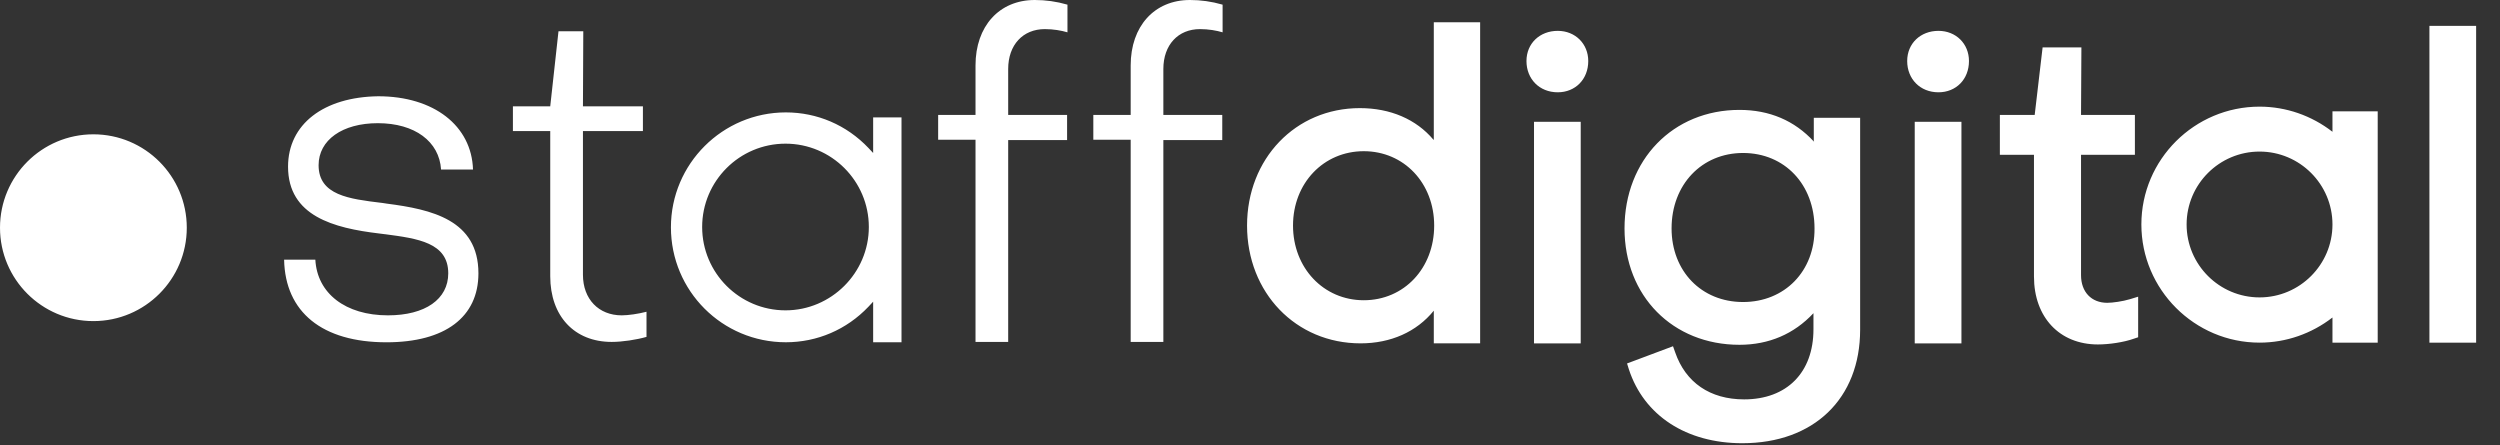 <svg width="73" height="13" viewBox="0 0 73 13" fill="none" xmlns="http://www.w3.org/2000/svg">
<rect x="0" y="0" width="73" height="13" fill="#333333" stroke="none"/>
<path fill-rule="evenodd" clip-rule="evenodd" d="M31.159 3.356H29.439V2.014C29.439 1.311 29.869 0.85 30.509 0.85C30.761 0.85 30.991 0.891 31.17 0.944V0.136C30.845 0.042 30.53 0 30.215 0C29.177 0 28.485 0.766 28.485 1.909V3.356H27.394V4.08H28.485V9.984H29.439V4.09H31.159V3.356ZM41.857 4.08C41.353 3.482 40.598 3.157 39.707 3.157C37.829 3.157 36.414 4.636 36.414 6.586C36.414 8.548 37.84 10.026 39.728 10.026C40.609 10.026 41.364 9.691 41.867 9.072V10.026H43.22V0.65H41.867V4.08H41.857ZM41.878 6.586C41.878 7.834 40.997 8.767 39.822 8.767C38.648 8.767 37.756 7.824 37.756 6.586C37.756 5.348 38.648 4.415 39.822 4.415C40.997 4.415 41.878 5.348 41.878 6.586ZM45.486 0.901C44.961 0.901 44.573 1.268 44.573 1.782C44.573 2.307 44.951 2.695 45.486 2.695C45.999 2.695 46.377 2.317 46.377 1.782C46.377 1.279 45.999 0.901 45.486 0.901ZM46.157 3.556H44.793V10.027H46.157V3.556ZM52.974 4.142L52.963 4.131V3.44H54.316V9.628C54.316 11.641 52.963 12.942 50.876 12.942C49.24 12.942 48.003 12.134 47.562 10.781L47.51 10.613L48.852 10.11L48.915 10.288C49.219 11.169 49.932 11.662 50.929 11.662C52.177 11.662 52.953 10.876 52.953 9.617V9.145C52.386 9.753 51.652 10.068 50.792 10.068C48.842 10.068 47.436 8.642 47.436 6.67C47.436 4.667 48.852 3.209 50.792 3.209C51.668 3.209 52.398 3.52 52.963 4.131V4.142H52.974ZM50.897 8.819C49.681 8.819 48.81 7.917 48.81 6.669C48.81 5.39 49.691 4.467 50.897 4.467C52.114 4.467 52.984 5.39 52.984 6.669C52.995 7.917 52.114 8.819 50.897 8.819ZM55.69 1.782C55.69 1.268 56.078 0.901 56.603 0.901C57.117 0.901 57.494 1.279 57.494 1.782C57.494 2.317 57.117 2.695 56.603 2.695C56.068 2.695 55.69 2.307 55.69 1.782ZM55.91 3.556H57.274V10.027H55.91V3.556ZM60.766 8.034C60.766 8.527 61.07 8.842 61.532 8.842C61.689 8.842 61.983 8.8 62.193 8.737L62.434 8.663V9.848L62.308 9.89C62.014 9.995 61.584 10.058 61.259 10.058C60.137 10.058 59.392 9.261 59.392 8.076V4.521H58.396V3.356H59.413L59.644 1.385H60.777L60.766 3.356H62.339V4.521H60.766V8.034ZM70.939 0.755H72.303V10.005H70.939V0.755ZM65.979 3.114C66.755 3.114 67.499 3.376 68.108 3.848V3.251H69.429V10.005H68.108V9.271C67.499 9.743 66.755 10.005 65.979 10.005C64.08 10.005 62.528 8.453 62.528 6.554C62.528 4.656 64.08 3.114 65.979 3.114ZM65.979 8.684C67.153 8.684 68.108 7.729 68.108 6.555C68.108 5.38 67.153 4.426 65.979 4.426C64.804 4.426 63.849 5.38 63.849 6.555C63.849 7.729 64.804 8.684 65.979 8.684ZM11.285 9.995C12.994 9.995 13.97 9.261 13.97 7.981C13.97 6.418 12.596 6.114 11.295 5.946L11.159 5.925L11.146 5.924C10.196 5.809 9.303 5.701 9.303 4.824C9.303 4.09 9.995 3.597 11.033 3.597C12.113 3.597 12.827 4.132 12.879 4.95H13.812C13.771 3.671 12.669 2.811 11.044 2.811C9.449 2.832 8.411 3.629 8.411 4.866C8.411 6.313 9.754 6.66 11.065 6.817L11.232 6.838L11.244 6.839C12.194 6.965 13.089 7.083 13.089 7.981C13.089 8.736 12.418 9.208 11.327 9.208C10.089 9.208 9.261 8.568 9.208 7.583H8.296C8.327 9.114 9.408 9.995 11.285 9.995ZM18.878 9.837C18.584 9.921 18.175 9.984 17.861 9.984C16.77 9.984 16.067 9.229 16.067 8.065V3.828H14.977V3.104H16.067L16.308 0.912H17.032L17.022 3.104H18.773V3.828H17.022V8.023C17.022 8.736 17.483 9.208 18.154 9.208C18.343 9.208 18.637 9.166 18.878 9.103V9.837ZM33.97 3.356H35.69V4.09H33.97V9.984H33.016V4.08H31.925V3.356H33.016V1.909C33.016 0.766 33.708 0 34.746 0C35.061 0 35.375 0.042 35.7 0.136V0.944C35.522 0.891 35.291 0.85 35.04 0.85C34.4 0.85 33.97 1.311 33.97 2.014V3.356ZM26.324 9.984V3.429H25.496V4.467L25.359 4.321C24.72 3.649 23.86 3.282 22.947 3.282C21.101 3.282 19.591 4.782 19.591 6.638C19.591 8.495 21.091 9.994 22.947 9.994C23.86 9.994 24.72 9.627 25.359 8.956L25.496 8.809V9.994H26.324V9.984ZM22.937 9.062C21.594 9.062 20.503 7.971 20.503 6.628C20.503 5.286 21.594 4.195 22.937 4.195C24.279 4.195 25.37 5.286 25.37 6.628C25.37 7.971 24.269 9.062 22.937 9.062ZM5.454 6.649C5.454 8.155 4.233 9.376 2.727 9.376C1.221 9.376 0 8.155 0 6.649C0 5.143 1.221 3.922 2.727 3.922C4.233 3.922 5.454 5.143 5.454 6.649Z" fill="white"/>
</svg>
